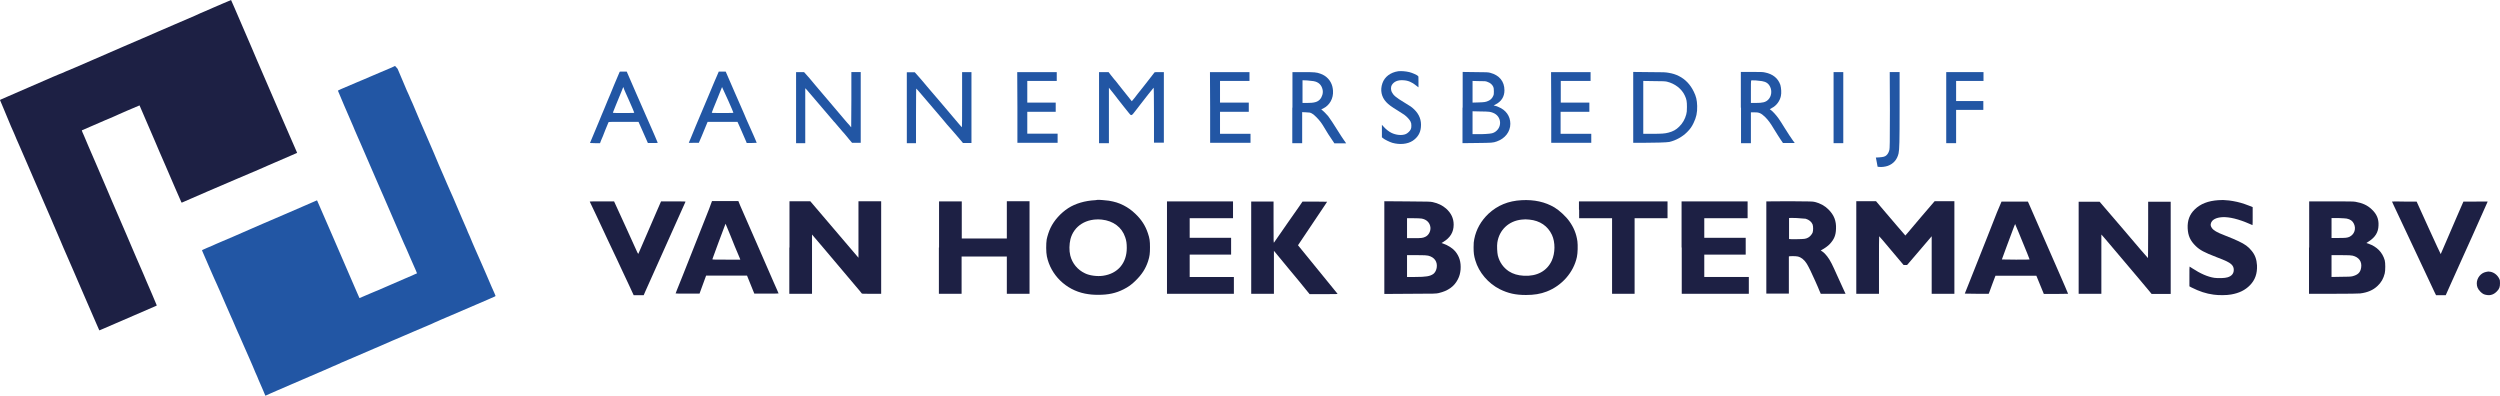 <?xml version="1.0" encoding="utf-8"?>
<!-- Generator: Adobe Illustrator 16.0.3, SVG Export Plug-In . SVG Version: 6.00 Build 0)  -->
<!DOCTYPE svg PUBLIC "-//W3C//DTD SVG 1.1//EN" "http://www.w3.org/Graphics/SVG/1.1/DTD/svg11.dtd">
<svg version="1.1" id="Laag_1" xmlns="http://www.w3.org/2000/svg" xmlns:xlink="http://www.w3.org/1999/xlink" x="0px" y="0px"
	 width="592.568px" height="93.791px" viewBox="0.863 374.07 592.568 93.791" enable-background="new 0.863 374.07 592.568 93.791"
	 xml:space="preserve">
<path fill="#2256A4" d="M140.09,407.429"/>
<g>
	<path fill="#2256A4" d="M332.273,390.955c-1.85,0.288-3.205,1.314-3.738,2.835c-0.576,1.644-0.248,3.245,0.902,4.478
		c0.576,0.616,1.191,1.068,2.672,1.973c0.656,0.41,1.355,0.862,1.602,1.026c0.615,0.452,1.232,1.109,1.479,1.603
		c0.164,0.37,0.205,0.493,0.205,0.986s-0.041,0.616-0.164,0.903c-0.205,0.411-0.697,0.863-1.109,1.068
		c-0.904,0.411-2.342,0.287-3.492-0.288c-0.574-0.287-1.314-0.862-1.807-1.438l-0.41-0.452v2.958l0.246,0.206
		c0.369,0.328,1.561,0.903,2.219,1.108c1.766,0.493,3.615,0.329,4.848-0.492c1.15-0.781,1.807-1.808,1.93-3.205
		c0.164-1.643-0.369-3.04-1.602-4.231c-0.617-0.575-0.781-0.698-2.424-1.685c-1.932-1.149-2.506-1.684-2.877-2.424
		c-0.246-0.533-0.246-1.232,0-1.643c0.494-0.822,1.398-1.232,2.713-1.15c1.109,0.041,2.094,0.452,3.08,1.273l0.535,0.411v-1.273
		c0-1.15,0-1.315-0.082-1.397c-0.207-0.246-1.398-0.78-2.096-0.944C334.039,390.955,332.929,390.873,332.273,390.955
		L332.273,390.955z"/>
	<path fill="#2256A4" d="M147.731,391.12c0,0.041-0.288,0.657-0.575,1.355s-0.657,1.52-0.781,1.849
		c-0.123,0.328-0.493,1.232-0.821,2.013c-0.329,0.781-0.986,2.301-1.438,3.451c-0.452,1.109-0.986,2.301-1.109,2.67
		c-0.945,2.219-2.3,5.506-2.3,5.506s0.534,0.041,1.191,0.041h1.191l0.247-0.658c0.165-0.328,0.616-1.438,0.986-2.424
		c0.411-0.985,0.78-1.849,0.78-1.89c0.041-0.082,0.781-0.082,3.574-0.082h3.533l0.821,1.849c0.452,1.027,0.945,2.137,1.109,2.506
		l0.288,0.658h1.191c0.657,0,1.15,0,1.15-0.042c0-0.041-0.288-0.739-0.657-1.561c-0.37-0.822-0.74-1.685-0.822-1.89
		c-0.123-0.329-0.904-2.055-1.356-3.081c-0.082-0.165-1.15-2.589-2.341-5.341l-2.178-5.013h-0.821
		C147.937,391.037,147.731,391.037,147.731,391.12L147.731,391.12z M149.991,397.939c0.658,1.479,1.191,2.752,1.191,2.794
		c0.041,0.123-0.123,0.123-2.506,0.123c-1.685,0-2.547,0-2.547-0.082c0-0.041,0.329-0.863,0.739-1.849
		c0.411-0.986,0.945-2.342,1.232-2.999l0.493-1.232l0.123,0.287C148.717,395.145,149.333,396.46,149.991,397.939L149.991,397.939z"
		/>
	<path fill="#2256A4" d="M171.107,391.325c-0.082,0.164-0.452,1.109-0.904,2.095c-0.411,0.986-0.986,2.342-1.273,3.04
		c-0.288,0.699-0.986,2.342-1.561,3.698c-0.575,1.355-1.273,2.999-1.561,3.697s-0.575,1.396-0.657,1.602
		c-0.083,0.206-0.329,0.822-0.575,1.397s-0.452,1.026-0.452,1.067c0,0,0.534,0.042,1.191,0h1.191l0.657-1.52
		c0.986-2.383,1.274-3.081,1.356-3.287l0.082-0.164h3.533h3.533l0.575,1.273c0.74,1.685,1.397,3.164,1.52,3.492l0.083,0.247h1.191
		c0.657,0,1.191-0.042,1.191-0.042c0-0.041-1.109-2.629-1.849-4.231c-0.083-0.164-0.288-0.698-0.534-1.191
		c-0.206-0.533-0.534-1.232-0.657-1.561c-0.165-0.329-1.191-2.712-2.301-5.259l-2.013-4.643h-0.821h-0.822L171.107,391.325z
		 M173.49,397.939c0.657,1.479,1.191,2.752,1.191,2.794c0.041,0.123-0.123,0.123-2.547,0.123c-2.547,0-2.547,0-2.547-0.123
		c0-0.083,0.575-1.479,1.232-3.082l1.191-2.957l0.124,0.287C172.216,395.145,172.833,396.46,173.49,397.939L173.49,397.939z"/>
	<path fill="#2256A4" d="M189.553,399.583v8.422h2.177v-13.023l0.288,0.287c0.164,0.165,0.575,0.699,0.986,1.15
		c1.109,1.315,4.396,5.136,4.807,5.629c0.082,0.123,0.329,0.369,0.493,0.575c0.164,0.205,0.329,0.41,0.37,0.41
		c0,0,0.452,0.534,0.945,1.109s0.945,1.109,0.945,1.109s0.206,0.205,0.411,0.452c0.206,0.246,0.37,0.452,0.411,0.493
		s0.37,0.451,0.739,0.903l0.699,0.821h1.027h1.027v-16.761h-2.218v6.531c0,3.698-0.041,6.532-0.041,6.532
		c-0.041,0-0.165-0.123-0.288-0.328c-0.124-0.165-0.452-0.534-0.698-0.781c-0.247-0.287-0.575-0.657-0.74-0.862
		c-1.068-1.232-2.793-3.286-3.204-3.779c-0.288-0.329-1.233-1.438-2.095-2.465c-0.863-1.027-2.178-2.548-2.835-3.369l-1.314-1.479
		h-1.89V399.583z"/>
	<path fill="#2256A4" d="M215.805,399.583v8.422h2.177v-6.491c0-3.615,0.041-6.491,0.041-6.45c0.041,0,0.329,0.329,0.657,0.698
		c1.644,1.89,4.272,5.013,5.053,5.916c0.493,0.575,0.986,1.15,1.109,1.314c0.123,0.165,0.698,0.863,1.314,1.521
		c0.616,0.698,1.191,1.396,1.355,1.561c0.165,0.165,0.575,0.657,0.945,1.109l0.657,0.781h2.013v-16.803h-2.218v6.531
		c0,3.574,0,6.532-0.041,6.532s-0.329-0.328-1.027-1.15c-2.341-2.793-6.285-7.395-6.327-7.436c0,0-0.452-0.534-0.945-1.109
		c-0.493-0.616-1.355-1.602-1.89-2.218l-0.986-1.109h-1.89V399.583L215.805,399.583z"/>
	<path fill="#2256A4" d="M242.015,399.542v8.38h4.766h4.766v-2.177h-7.189v-5.177h6.738v-2.177h-6.738v-5.136h6.984v-2.095h-9.367
		L242.015,399.542z"/>
	<path fill="#2256A4" d="M261.365,399.583v8.422h2.341v-6.573v-6.573l0.616,0.78c0.329,0.411,1.027,1.273,1.479,1.89
		c0.493,0.616,1.109,1.397,1.356,1.726c0.657,0.821,0.575,0.739,1.15,1.438c0.739,0.945,0.698,0.945,1.767-0.451
		c0.452-0.616,0.986-1.232,1.109-1.438c0.657-0.862,3.04-3.902,3.123-3.943c0.041-0.041,0.082,2.301,0.082,6.491v6.531h2.342v-16.72
		h-1.068c-1.027,0-1.15,0-1.191,0.123c-0.041,0.082-0.616,0.78-1.273,1.644c-0.657,0.821-1.314,1.684-1.479,1.89
		c-0.534,0.657-1.808,2.259-1.972,2.506c-0.082,0.123-0.287,0.328-0.411,0.493l-0.206,0.246l-1.314-1.644
		c-0.698-0.903-1.602-1.972-1.931-2.424c-0.329-0.451-0.74-0.944-0.904-1.108c-0.165-0.165-0.493-0.658-0.822-1.027l-0.534-0.698
		h-2.259V399.583z"/>
	<path fill="#2256A4" d="M287.698,399.542v8.38h9.572v-1.067v-1.068h-7.23v-5.218h6.819v-2.177h-6.819v-5.136h6.984v-2.095h-9.367
		L287.698,399.542z"/>
	<path fill="#2256A4" d="M307.171,399.583v8.422h2.342v-7.354l0.904,0.041c0.861,0.042,0.943,0.042,1.355,0.247
		c0.328,0.164,0.574,0.369,1.068,0.862c0.82,0.822,1.273,1.397,2.135,2.876c0.371,0.657,1.027,1.685,1.439,2.26l0.738,1.109h2.793
		l-0.574-0.822c-0.328-0.451-0.904-1.355-1.314-2.013c-1.068-1.726-1.973-3.081-2.383-3.615c-0.369-0.452-1.191-1.273-1.479-1.479
		l-0.164-0.123l0.451-0.205c1.561-0.78,2.465-2.383,2.342-4.231c-0.041-0.329-0.082-0.78-0.164-1.027
		c-0.371-1.396-1.396-2.506-2.836-2.999c-0.902-0.328-1.355-0.369-4.107-0.369h-2.506v8.422H307.171z M312.183,393.297
		c1.232,0.206,1.932,0.904,2.178,2.055c0.164,0.78-0.123,1.725-0.658,2.3c-0.574,0.616-1.355,0.822-3.08,0.822h-1.027v-5.382
		l1.068,0.041C311.197,393.174,311.896,393.256,312.183,393.297L312.183,393.297z"/>
	<path fill="#2256A4" d="M347.513,399.583v8.422l3.41-0.041c3.615-0.042,3.779-0.042,4.725-0.37c1.973-0.698,3.205-2.301,3.205-4.19
		c0-1.808-1.068-3.287-2.836-3.985c-0.246-0.123-0.492-0.205-0.533-0.205s-0.164-0.041-0.328-0.082l-0.248-0.082l0.412-0.206
		c1.396-0.698,2.137-1.849,2.137-3.368c0-2.096-1.191-3.574-3.369-4.149c-0.494-0.123-0.74-0.164-3.533-0.164l-3-0.041v8.463
		H347.513z M353.388,393.461c0.74,0.247,1.191,0.658,1.438,1.233c0.082,0.205,0.125,0.451,0.125,1.026c0,0.657,0,0.739-0.166,1.109
		c-0.205,0.493-0.656,0.945-1.068,1.109c-0.656,0.328-1.025,0.369-2.465,0.411l-1.355,0.041v-5.136l1.563,0.041
		C352.814,393.297,353.019,393.297,353.388,393.461L353.388,393.461z M353.882,400.568c1.232,0.206,2.094,0.822,2.424,1.849
		c0.287,0.904,0.041,1.932-0.658,2.589c-0.328,0.328-0.697,0.533-1.15,0.657c-0.451,0.123-2.301,0.246-3.574,0.205h-1.027v-2.711
		v-2.712l1.768,0.041C352.609,400.486,353.634,400.527,353.882,400.568L353.882,400.568z"/>
	<path fill="#2256A4" d="M368.548,399.542v8.38h9.49v-1.067v-1.068h-7.271v-5.218h6.818v-2.177h-3.369h-3.408v-2.589v-2.547h7.066
		v-2.095h-9.367L368.548,399.542z"/>
	<path fill="#2256A4" d="M387.98,399.542v8.38h2.178c2.711,0,5.793-0.082,6.367-0.205c1.602-0.37,3.123-1.232,4.23-2.342
		c0.74-0.739,1.109-1.273,1.521-2.136c0.656-1.356,0.904-2.424,0.861-4.067c-0.041-1.396-0.246-2.26-0.82-3.41
		c-0.822-1.685-2.014-2.917-3.492-3.656c-0.822-0.41-1.479-0.616-2.465-0.78c-0.699-0.123-0.986-0.164-4.561-0.164l-3.82-0.041
		V399.542z M395.951,393.42c1.889,0.452,3.531,1.685,4.271,3.328c0.41,0.862,0.492,1.396,0.492,2.67
		c0,1.027-0.041,1.273-0.164,1.767c-0.287,1.109-0.861,2.137-1.684,2.917c-0.74,0.739-1.438,1.109-2.506,1.396
		c-0.904,0.247-1.686,0.288-3.943,0.288h-2.055v-12.53l2.588,0.041C395.005,393.297,395.539,393.338,395.951,393.42L395.951,393.42z
		"/>
	<path fill="#2256A4" d="M413.533,399.583v8.422h2.342v-7.313h0.617c1.273-0.041,1.766,0.165,2.752,1.109
		c0.738,0.74,1.232,1.397,2.137,2.917c0.451,0.78,1.15,1.808,1.479,2.342l0.615,0.903h1.396h1.398l-0.371-0.492
		c-0.574-0.781-1.109-1.644-2.053-3.122c-0.453-0.74-1.068-1.726-1.398-2.178c-0.574-0.821-1.479-1.808-1.889-2.055
		c-0.123-0.082-0.205-0.164-0.205-0.164s0.246-0.164,0.492-0.287c1.068-0.534,1.891-1.644,2.137-2.835
		c0.164-0.739,0.082-1.89-0.123-2.629c-0.535-1.562-1.768-2.589-3.656-2.958c-0.576-0.123-0.904-0.123-3.164-0.123h-2.547v8.463
		H413.533z M418.503,393.297c0.986,0.164,1.561,0.575,1.932,1.355c0.492,1.027,0.287,2.301-0.453,3.04
		c-0.615,0.616-1.314,0.781-2.998,0.781h-1.109v-2.589c0-1.438,0-2.629,0.041-2.67c0.041-0.123,0.164-0.123,1.109-0.082
		C417.558,393.174,418.257,393.256,418.503,393.297L418.503,393.297z"/>
	<path fill="#2256A4" d="M435.47,399.583v8.422h2.301v-16.844h-2.301V399.583z"/>
	<path fill="#2256A4" d="M448.822,400.158c0,8.052-0.041,9.079-0.123,9.448c-0.164,0.575-0.328,0.904-0.656,1.232
		c-0.371,0.37-0.781,0.452-1.768,0.534l-0.779,0.041l0.041,0.206c0,0.123,0.123,0.616,0.205,1.067l0.164,0.904l0.369,0.041
		c0.535,0.082,1.479-0.041,2.055-0.247c1.355-0.492,2.219-1.52,2.547-2.957c0.205-1.027,0.246-2.507,0.246-11.011v-8.257h-2.342
		L448.822,400.158z"/>
	<path fill="#2256A4" d="M462.173,399.583v8.422h2.342v-7.889h3.246h3.205v-2.095h-3.205h-3.246v-4.766h6.492v-2.095h-8.834V399.583
		z"/>
</g>
<g>
	<path fill="#1D2044" d="M260.461,421.52c-2.424,0.123-4.684,0.78-6.409,1.89c-1.766,1.15-3.328,2.876-4.19,4.684
		c-0.37,0.739-0.74,1.931-0.904,2.712c-0.165,0.985-0.165,3.081,0.041,4.025c0.904,4.396,4.478,7.929,9.038,8.833
		c1.109,0.205,1.849,0.287,3.122,0.287c2.383,0,4.19-0.369,6.039-1.314c1.068-0.534,1.89-1.109,2.793-2.013
		c1.52-1.479,2.424-2.876,2.999-4.643c0.37-1.15,0.452-1.808,0.452-3.286c0-1.521-0.083-2.137-0.493-3.328
		c-0.575-1.767-1.52-3.245-2.999-4.642c-0.904-0.863-1.726-1.438-2.752-1.973c-1.232-0.616-2.095-0.862-3.492-1.109
		c-0.534-0.082-2.506-0.246-2.711-0.205C260.913,421.479,260.707,421.479,260.461,421.52L260.461,421.52z M262.022,426.122
		c2.711,0.287,4.766,1.808,5.546,4.19c0.288,0.821,0.37,1.479,0.37,2.547c0,3.574-2.136,6.08-5.628,6.573
		c-1.356,0.205-3.205-0.041-4.272-0.575c-1.767-0.821-3.04-2.383-3.492-4.231c-0.288-1.15-0.247-2.671,0.041-3.861
		C255.408,427.6,258.366,425.752,262.022,426.122L262.022,426.122z"/>
	<path fill="#1D2044" d="M361.523,421.52c-3.164,0.164-5.711,1.232-7.848,3.205c-1.766,1.684-2.916,3.697-3.367,5.997
		c-0.123,0.617-0.164,0.945-0.164,1.973c0,1.355,0.082,1.972,0.41,3.081c0.822,2.835,3.039,5.464,5.834,6.86
		c1.93,0.945,3.656,1.355,6.162,1.355c1.93,0,3.451-0.246,4.93-0.821c3.615-1.396,6.367-4.56,7.148-8.175
		c0.205-0.945,0.246-2.753,0.123-3.739c-0.246-1.767-0.863-3.286-1.932-4.766c-0.779-1.108-2.383-2.588-3.492-3.245
		C367.111,421.931,364.521,421.356,361.523,421.52L361.523,421.52z M363.371,426.122c2.508,0.246,4.355,1.52,5.342,3.615
		c0.822,1.767,0.781,4.313-0.041,6.121c-1.15,2.465-3.492,3.738-6.615,3.574c-1.438-0.082-2.547-0.411-3.574-1.068
		c-1.273-0.862-2.176-2.095-2.588-3.697c-0.164-0.698-0.246-2.342-0.123-3.122c0.453-2.958,2.67-5.095,5.752-5.423
		C362.263,426.04,362.632,426.04,363.371,426.122L363.371,426.122z"/>
	<path fill="#1D2044" d="M526.632,421.52c-2.383,0.164-4.191,0.863-5.547,2.178c-1.232,1.191-1.766,2.629-1.684,4.478
		c0.082,1.767,0.615,2.958,1.93,4.231c0.986,0.945,1.973,1.479,4.848,2.589c2.383,0.903,3,1.232,3.533,1.684
		c0.453,0.411,0.617,0.822,0.617,1.356c0,0.862-0.492,1.479-1.479,1.767c-0.617,0.205-2.219,0.246-3.123,0.123
		c-1.602-0.247-3.287-0.986-5.299-2.301c-0.289-0.205-0.535-0.37-0.576-0.37s-0.041,1.068-0.041,2.342v2.342l0.535,0.288
		c1.807,0.903,3.367,1.438,5.217,1.684c1.109,0.165,3.123,0.165,4.148-0.041c1.891-0.328,3.328-1.026,4.479-2.218
		c1.191-1.232,1.727-2.753,1.643-4.684c-0.082-1.396-0.451-2.465-1.273-3.451c-0.779-0.985-1.602-1.561-3.08-2.26
		c-0.945-0.451-1.355-0.616-3.41-1.438c-1.725-0.657-2.547-1.15-2.916-1.685c-0.289-0.41-0.371-0.739-0.248-1.109
		c0.207-0.862,1.232-1.396,2.713-1.479c1.684-0.082,3.861,0.452,6.49,1.603c0.328,0.164,0.658,0.287,0.658,0.287
		c0.041,0,0.041-0.945,0.041-2.136v-2.137l-0.822-0.329c-1.479-0.575-2.465-0.862-3.861-1.109c-0.658-0.123-1.027-0.164-2.342-0.246
		C527.619,421.479,527.083,421.52,526.632,421.52L526.632,421.52z"/>
	<path fill="#1D2044" d="M140.665,421.89c0.042,0.082,0.74,1.561,1.562,3.286c2.752,5.875,3.369,7.23,4.807,10.229
		c0.78,1.644,1.972,4.272,2.711,5.793l1.314,2.835h1.191h1.191l0.37-0.863c0.206-0.452,2.424-5.423,4.93-11.01
		c2.506-5.587,4.561-10.229,4.602-10.271c0.041-0.083-0.534-0.083-2.876-0.083h-2.917l-0.862,1.973
		c-0.452,1.068-1.644,3.82-2.629,6.08s-1.808,4.19-1.849,4.272c-0.083,0.164-0.083,0.123-0.288-0.246
		c-0.124-0.247-1.397-3.04-2.835-6.245l-2.67-5.834H143.5C140.789,421.807,140.624,421.807,140.665,421.89L140.665,421.89z"/>
	<path fill="#1D2044" d="M168.93,423.616c-1.767,4.519-4.683,11.79-6.245,15.775c-0.575,1.438-1.191,2.958-1.355,3.368
		c-0.165,0.452-0.329,0.822-0.329,0.863s0.945,0.041,2.834,0.041h2.835l0.78-2.137l0.781-2.136h4.848h4.848l0.165,0.411
		c0.082,0.246,0.493,1.191,0.862,2.136l0.699,1.726h2.875c1.603,0,2.876,0,2.876-0.041c0,0-0.493-1.191-1.15-2.629
		c-0.616-1.438-1.438-3.287-1.808-4.149c-0.37-0.863-1.314-2.999-2.095-4.807c-2.588-5.916-3.533-8.094-4.026-9.203l-0.452-1.109
		h-6.245L168.93,423.616z M174.065,430.065c0.657,1.644,1.397,3.492,1.685,4.108c0.247,0.616,0.493,1.191,0.534,1.273l0.041,0.165
		h-3.287c-2.547,0-3.328,0-3.328-0.083c0-0.041,0.164-0.492,0.37-1.026s0.698-1.849,1.068-2.917
		c1.396-3.738,1.684-4.479,1.684-4.479S173.408,428.423,174.065,430.065L174.065,430.065z"/>
	<path fill="#1D2044" d="M187.951,432.736v10.969h5.382v-7.025v-7.024l2.834,3.327c3.164,3.779,5.094,6.039,7.354,8.71
		c0.863,0.985,1.561,1.849,1.602,1.931s0.493,0.082,2.342,0.082h2.259v-21.938h-5.381v6.697v6.696l-5.71-6.696l-5.71-6.697h-4.93
		v10.97H187.951z"/>
	<path fill="#1D2044" d="M223.405,432.736v10.969h5.382v-8.833h10.722v8.833h5.382v-21.938h-5.382v8.833h-5.341h-5.34v-4.396v-4.396
		h-5.382v10.929H223.405z"/>
	<path fill="#1D2044" d="M277.469,432.736v10.969h15.858v-3.985h-10.476v-5.299h9.818v-3.985h-9.818v-4.643h10.271v-3.985h-15.652
		V432.736z"/>
	<path fill="#1D2044" d="M297.435,432.736v10.969h5.381v-5.094v-5.095l3.287,3.985c1.809,2.177,3.738,4.478,4.232,5.135l0.943,1.15
		h3.328c2.793,0,3.328,0,3.287-0.082c-0.041-0.041-2.137-2.629-4.684-5.752c-2.547-3.122-4.643-5.71-4.684-5.751
		c0-0.041,2.875-4.313,6.367-9.49c0.289-0.452,0.535-0.821,0.535-0.821s-1.314-0.041-2.918-0.041h-2.916l-0.781,1.15
		c-0.451,0.616-1.561,2.218-2.506,3.574c-0.945,1.355-2.055,2.999-2.506,3.615c-0.451,0.657-0.863,1.232-0.945,1.355
		c-0.123,0.164-0.123,0.041-0.123-4.766v-4.93h-5.299V432.736z"/>
	<path fill="#1D2044" d="M328.986,432.736v11.01l6.121-0.041c5.998,0,6.162-0.041,6.738-0.164c2.26-0.534,3.697-1.562,4.559-3.246
		c0.412-0.78,0.576-1.479,0.658-2.342c0.123-1.766-0.287-3.122-1.273-4.313c-0.617-0.739-1.727-1.438-2.793-1.808l-0.453-0.164
		l0.412-0.246c1.684-1.027,2.465-2.342,2.465-4.108c0-1.521-0.617-2.753-1.809-3.821c-0.863-0.739-1.848-1.232-3.164-1.52
		c-0.615-0.123-0.82-0.123-6.039-0.165l-5.422-0.041V432.736z M337.818,425.875c1.191,0.206,1.973,0.986,2.096,2.096
		c0.082,0.903-0.41,1.849-1.191,2.219c-0.615,0.287-0.863,0.328-2.67,0.328h-1.686v-4.725h1.521
		C336.708,425.793,337.613,425.834,337.818,425.875L337.818,425.875z M339.38,434.667c1.52,0.37,2.258,1.479,2.012,2.917
		c-0.123,0.616-0.41,1.15-0.82,1.438c-0.781,0.534-1.686,0.698-4.314,0.698h-1.891v-5.176h2.26
		C338.64,434.544,338.927,434.585,339.38,434.667L339.38,434.667z"/>
	<path fill="#1D2044" d="M375.162,423.78v2.013h3.904h3.902v17.912h5.34v-8.956v-8.956h3.902h3.904v-3.985h-20.994v1.973H375.162z"
		/>
	<path fill="#1D2044" d="M399.482,432.736v10.969h15.9v-3.985h-10.559v-5.299h9.818v-3.985h-9.818v-4.643h10.27v-3.985h-15.652
		v10.929H399.482z"/>
	<path fill="#1D2044" d="M419.531,421.807c0,0,0,4.931,0,10.929v10.928h2.67h2.67v-4.354c0-2.424,0-4.396,0-4.438
		c0-0.123,1.645-0.123,2.137,0c0.822,0.206,1.52,0.781,2.096,1.685c0.451,0.739,1.15,2.137,2.014,4.108
		c0.41,0.945,0.902,2.013,1.025,2.383l0.289,0.657h5.875l-0.494-1.068c-0.287-0.575-0.945-2.054-1.479-3.245
		s-1.109-2.465-1.314-2.835c-0.658-1.314-1.479-2.383-2.219-2.876l-0.369-0.246l0.287-0.164c0.615-0.329,1.438-0.904,1.85-1.356
		c1.025-1.108,1.438-2.054,1.479-3.615c0.082-1.849-0.453-3.245-1.768-4.56c-0.902-0.904-1.93-1.479-3.285-1.808
		c-0.535-0.124-0.74-0.124-6.039-0.165C421.996,421.807,419.531,421.807,419.531,421.807L419.531,421.807z M428.857,425.916
		c0.82,0.247,1.396,0.74,1.643,1.356c0.164,0.452,0.164,1.479,0,1.931c-0.164,0.411-0.656,0.986-1.068,1.191
		c-0.615,0.328-0.861,0.328-2.752,0.37c-0.986,0-1.766,0-1.766-0.042c0-0.123,0-4.889,0-4.971c0-0.041,0.82-0.041,1.807,0
		C428.076,425.834,428.611,425.875,428.857,425.916L428.857,425.916z"/>
	<path fill="#1D2044" d="M440.853,432.736v10.969h5.381v-6.819c0-3.739,0-6.82,0.041-6.82s1.355,1.521,2.918,3.41l2.875,3.41h0.822
		l1.273-1.479c0.697-0.821,2.012-2.383,2.916-3.409l1.645-1.932v6.82v6.819h5.381v-21.938h-4.684l-0.287,0.329
		c-0.164,0.164-1.479,1.726-2.959,3.451c-1.438,1.726-2.875,3.368-3.162,3.738l-0.535,0.616l-0.164-0.205
		c-0.082-0.082-0.904-1.068-1.848-2.137c-0.904-1.068-1.768-2.095-1.891-2.218c-0.123-0.165-0.451-0.534-0.74-0.863
		c-0.287-0.328-0.902-1.068-1.396-1.644l-0.902-1.068h-4.684V432.736L440.853,432.736z"/>
	<path fill="#1D2044" d="M474.169,424.478c-0.574,1.479-1.602,4.067-2.26,5.752c-1.52,3.779-2.299,5.792-2.998,7.559
		c-0.287,0.739-0.945,2.383-1.438,3.615c-0.494,1.232-0.904,2.26-0.904,2.26s1.273,0.041,2.834,0.041h2.836l0.164-0.411
		c0.082-0.205,0.451-1.191,0.781-2.136l0.656-1.726h4.848h4.848l1.768,4.313h2.875c1.561,0,2.875-0.041,2.875-0.041
		c0-0.041-0.328-0.821-0.738-1.767c-0.412-0.944-1.273-2.958-1.932-4.437c-0.656-1.479-2.342-5.382-3.779-8.628
		c-1.438-3.286-2.711-6.203-2.834-6.49l-0.248-0.534h-6.244L474.169,424.478z M479.306,429.08c2.012,4.889,2.629,6.408,2.629,6.49
		c0,0.042-1.479,0.042-3.287,0.042c-1.807,0-3.287-0.042-3.287-0.042c0-0.041,0.494-1.355,1.068-2.916
		c0.576-1.562,1.273-3.451,1.563-4.19c0.287-0.739,0.492-1.314,0.533-1.314C478.443,427.107,478.853,427.97,479.306,429.08
		L479.306,429.08z"/>
	<path fill="#1D2044" d="M493.56,432.736v10.969h5.383v-7.025v-7.024l0.904,1.026c0.492,0.575,2.217,2.63,3.861,4.561
		c1.643,1.931,3.656,4.313,4.479,5.3c0.82,0.985,1.766,2.095,2.094,2.506l0.576,0.698h2.26h2.26v-10.928V421.89h-2.672h-2.67v6.696
		c0,3.943-0.041,6.655-0.041,6.655c-0.041,0-2.629-2.999-5.752-6.696l-5.709-6.655h-4.973V432.736z"/>
	<path fill="#1D2044" d="M548.16,432.736v10.969h5.793c3.656,0,5.996-0.041,6.326-0.082c1.725-0.205,3.08-0.78,4.107-1.767
		c0.904-0.821,1.438-1.808,1.727-2.999c0.164-0.698,0.164-2.465,0-3.081c-0.535-1.89-1.85-3.246-3.863-3.944l-0.492-0.164
		l0.615-0.411c1.48-0.944,2.219-2.136,2.26-3.738c0.082-1.52-0.41-2.711-1.602-3.82c-1.027-0.986-2.219-1.521-3.902-1.808
		c-0.535-0.083-1.563-0.083-5.793-0.083h-5.135v10.929H548.16z M557.074,425.875c0.863,0.165,1.438,0.575,1.727,1.232
		c0.574,1.191,0.123,2.507-1.027,3.082c-0.535,0.246-0.904,0.287-2.631,0.287H553.5v-4.725h1.561
		C556.169,425.793,556.746,425.834,557.074,425.875L557.074,425.875z M558.511,434.667c1.479,0.37,2.219,1.396,2.014,2.794
		c-0.164,1.191-0.781,1.767-2.096,2.095c-0.369,0.082-0.945,0.123-2.711,0.123l-2.219,0.041v-5.176h2.26
		C557.773,434.544,558.06,434.585,558.511,434.667L558.511,434.667z"/>
	<path fill="#1D2044" d="M567.837,421.849c0,0.041,0.164,0.41,0.369,0.821c0.371,0.821,4.191,8.915,5.875,12.489
		c0.945,2.013,3.205,6.819,3.861,8.216l0.33,0.658h1.15h1.15l1.025-2.301c0.576-1.273,1.768-3.985,2.713-6.039
		c0.902-2.055,2.135-4.725,2.67-5.916c2.301-5.136,3.533-7.888,3.533-7.929c0,0-1.314-0.042-2.877,0h-2.875l-1.52,3.492
		c-0.822,1.931-2.014,4.724-2.67,6.203c-0.617,1.479-1.191,2.711-1.191,2.752s-1.314-2.752-2.877-6.203l-2.834-6.244h-2.918
		C569.111,421.807,567.837,421.807,567.837,421.849L567.837,421.849z"/>
	<path fill="#1D2044" d="M590.103,438.528c-1.232,0.247-2.176,1.438-2.176,2.712c0,0.78,0.246,1.355,0.861,1.972
		c0.494,0.493,0.863,0.698,1.521,0.78c0.902,0.165,1.725-0.164,2.383-0.862c0.574-0.575,0.738-1.027,0.738-1.931
		c0-0.616,0-0.698-0.205-1.109c-0.41-0.821-1.191-1.438-2.055-1.603C590.72,438.405,590.556,438.405,590.103,438.528
		L590.103,438.528z"/>
</g>
<g>
	<path fill="#1D2044" d="M53.9,374.81c-0.822,0.369-1.89,0.821-2.383,1.026c-0.493,0.206-1.397,0.616-1.972,0.863
		c-0.616,0.246-1.725,0.739-2.506,1.109c-0.781,0.328-2.876,1.232-4.684,2.013s-3.574,1.52-3.902,1.685
		c-0.329,0.164-2.054,0.903-3.78,1.643c-1.726,0.74-3.697,1.603-4.396,1.89c-1.355,0.575-3.245,1.397-7.189,3.123
		c-3.944,1.726-5.218,2.259-6.614,2.834c-0.699,0.329-1.397,0.616-1.562,0.657c-0.164,0.083-0.862,0.37-1.561,0.658
		c-2.177,0.944-2.711,1.191-5.957,2.588c-1.726,0.739-3.862,1.685-4.725,2.054c-0.863,0.37-1.644,0.698-1.685,0.739
		c-0.082,0.042-0.123,0.083-0.123,0.083s0.411,0.944,0.863,2.054c1.767,4.313,2.054,4.889,2.383,5.628
		c0.164,0.411,0.493,1.109,0.657,1.562c0.205,0.452,0.452,1.068,0.616,1.396c0.37,0.863,0.822,1.931,1.767,4.067
		c0.452,1.027,1.191,2.794,1.684,3.902c0.493,1.109,1.109,2.507,1.356,3.123c0.247,0.575,0.698,1.643,1.027,2.383
		c0.863,2.013,1.315,3.04,1.767,4.067c0.206,0.533,0.452,0.985,0.452,1.067c0.082,0.165,1.561,3.574,1.766,4.108
		c0.083,0.247,0.411,0.945,0.658,1.562c0.493,1.15,1.561,3.615,2.506,5.751c0.288,0.657,0.863,2.014,1.273,2.958
		c0.411,0.945,1.232,2.876,1.849,4.272c0.616,1.397,1.191,2.794,1.356,3.122c0.164,0.329,0.534,1.191,0.821,1.891
		c0.699,1.643,0.74,1.684,0.781,1.684c0,0,0.411-0.164,0.863-0.369c1.808-0.781,12.201-5.3,12.448-5.382
		c0.206-0.082,0.288-0.123,0.247-0.206c0-0.041-0.493-1.19-1.068-2.547c-0.575-1.355-1.191-2.711-1.314-3.04
		c-0.123-0.328-0.493-1.15-0.78-1.849c-0.288-0.698-1.027-2.383-1.644-3.779s-1.191-2.794-1.355-3.163
		c-0.165-0.37-0.575-1.356-0.945-2.219c-0.37-0.862-1.109-2.629-1.684-3.902c-0.534-1.274-1.356-3.164-1.808-4.191
		c-0.452-1.026-1.027-2.383-1.273-2.999c-0.247-0.616-1.438-3.368-2.629-6.121c-1.191-2.752-2.424-5.587-2.711-6.326
		c-0.329-0.698-0.575-1.314-0.534-1.314c0,0,1.027-0.452,4.272-1.85c0.658-0.287,1.767-0.78,2.506-1.067
		c0.698-0.329,1.561-0.657,1.849-0.822c0.329-0.123,1.232-0.534,2.054-0.903c2.506-1.068,2.999-1.273,2.999-1.273
		s0.945,2.136,2.054,4.766c1.109,2.588,2.301,5.299,2.588,6.039c0.288,0.698,0.986,2.259,1.52,3.491
		c0.534,1.191,1.561,3.615,2.301,5.341c0.739,1.726,1.396,3.205,1.438,3.287s0.083,0.123,0.124,0.123s1.068-0.452,2.259-0.986
		c1.232-0.534,2.917-1.273,3.78-1.643c3.615-1.562,4.478-1.932,6.614-2.835c1.232-0.534,2.711-1.15,3.287-1.396
		c0.575-0.247,1.561-0.658,2.218-0.945c0.616-0.287,1.561-0.657,2.054-0.903c1.232-0.534,3.779-1.644,5.505-2.383
		c0.781-0.329,1.438-0.616,1.52-0.658c0.082-0.041,0.082-0.082,0.082-0.082c0-0.041-0.78-1.767-1.684-3.861
		c-0.904-2.096-2.013-4.684-2.465-5.669c-0.452-1.027-1.191-2.794-1.685-3.903c-1.808-4.149-2.917-6.778-3.656-8.463
		c-0.411-0.945-0.986-2.301-1.273-2.999c-0.616-1.396-2.958-6.86-4.108-9.531c-0.411-0.944-0.781-1.767-0.781-1.767
		C55.42,374.194,54.845,374.399,53.9,374.81L53.9,374.81z"/>
</g>
<path fill="#2256A4" d="M94.366,389.763c-0.041,0.041-0.37,0.165-0.698,0.329c-0.37,0.164-1.562,0.657-2.711,1.15
	c-1.109,0.493-2.26,0.985-2.506,1.068c-0.575,0.246-2.054,0.903-2.218,0.944c-0.082,0.041-0.534,0.247-1.068,0.452
	c-1.808,0.78-3.122,1.355-3.369,1.438c-0.123,0.041-0.37,0.165-0.534,0.247c-0.246,0.123-0.329,0.164-0.288,0.205
	c0,0.041,0.658,1.562,1.438,3.41c0.781,1.849,1.603,3.738,1.849,4.272c0.206,0.493,0.534,1.191,0.658,1.561
	c0.164,0.329,0.534,1.191,0.821,1.89c0.329,0.699,0.575,1.356,0.616,1.397c0.041,0.123,1.438,3.286,2.506,5.792
	c0.698,1.603,1.191,2.753,1.479,3.41c0.164,0.329,0.534,1.191,0.821,1.89s0.575,1.355,0.616,1.396
	c0.041,0.124,1.479,3.451,2.506,5.793c0.657,1.562,1.191,2.753,1.479,3.41c0.164,0.329,0.534,1.191,0.821,1.89
	c0.329,0.698,0.575,1.314,0.616,1.355c0.041,0.082,1.603,3.739,2.26,5.177c0.123,0.329,0.247,0.575,0.247,0.616
	c0,0-0.247,0.123-0.575,0.246c-0.288,0.124-0.575,0.247-0.616,0.288s-0.657,0.287-1.356,0.575c-2.218,0.944-6.655,2.876-6.819,2.958
	c-0.083,0.041-0.288,0.123-0.411,0.164c-0.164,0.082-0.739,0.329-1.273,0.534c-1.808,0.78-2.588,1.109-2.588,1.109
	s-0.164-0.37-0.329-0.74c-0.164-0.41-0.616-1.396-0.945-2.177c-1.314-3.081-3.615-8.299-5.135-11.873
	c-0.247-0.575-0.822-1.849-1.232-2.835c-0.411-0.985-1.109-2.547-1.52-3.491c-0.411-0.945-0.781-1.809-0.822-1.891l-0.082-0.164
	l-0.206,0.082c-0.123,0.041-0.657,0.288-1.232,0.534c-0.575,0.247-1.273,0.575-1.602,0.698c-0.534,0.247-1.438,0.616-4.56,1.973
	c-1.479,0.657-3.081,1.314-3.533,1.52c-0.164,0.082-0.904,0.411-1.726,0.739c-0.78,0.329-2.095,0.904-2.834,1.233
	c-1.849,0.821-2.342,1.026-4.231,1.849c-0.863,0.369-2.013,0.862-2.506,1.067c-1.191,0.493-2.178,0.945-2.342,1.027
	c-0.082,0.041-0.657,0.288-1.273,0.534c-0.616,0.287-1.15,0.493-1.191,0.534s0.041,0.205,0.123,0.411
	c0.165,0.328,1.068,2.465,1.89,4.354c0.165,0.41,0.575,1.355,0.904,2.054s0.575,1.314,0.616,1.355
	c0.042,0.041,0.37,0.904,0.822,1.849c0.74,1.767,1.685,3.862,2.342,5.382c0.206,0.411,0.411,0.986,0.534,1.191
	c0.082,0.247,0.411,0.986,0.739,1.726c0.329,0.698,0.657,1.562,0.822,1.849c0.123,0.329,0.575,1.356,1.027,2.342
	c0.411,0.986,1.109,2.547,1.52,3.451c0.411,0.944,0.986,2.26,1.274,2.999c0.329,0.698,0.657,1.479,0.739,1.726
	c0.206,0.451,0.986,2.301,1.109,2.547c0.041,0.082,0.164,0.37,0.288,0.698l0.246,0.575l0.124-0.041
	c0.082-0.041,0.493-0.205,0.904-0.411c0.411-0.205,2.67-1.15,5.012-2.177c4.273-1.849,6.286-2.712,8.011-3.451
	c0.534-0.246,1.438-0.616,2.054-0.904c0.616-0.246,1.438-0.616,1.849-0.821c0.411-0.164,1.685-0.739,2.793-1.191
	c2.711-1.15,4.93-2.136,5.053-2.177c0.082-0.042,0.534-0.247,1.068-0.452c2.177-0.945,3.122-1.355,3.286-1.438
	c0.083-0.041,0.452-0.205,0.781-0.328s1.109-0.493,1.726-0.739c0.616-0.288,1.849-0.781,2.67-1.15
	c0.862-0.37,2.177-0.945,2.999-1.273c0.78-0.329,1.643-0.699,1.849-0.822c0.247-0.082,0.863-0.369,1.396-0.616
	c0.534-0.246,1.52-0.657,2.219-0.944c1.027-0.452,3.287-1.397,8.792-3.78c2.013-0.862,1.972-0.862,1.972-0.944
	c0-0.041-0.411-1.027-0.945-2.178c-0.493-1.15-1.068-2.465-1.232-2.876c-0.164-0.41-0.657-1.561-1.109-2.547
	c-0.411-0.985-1.109-2.547-1.52-3.451c-0.411-0.944-0.986-2.259-1.273-2.998c-0.329-0.699-0.657-1.479-0.739-1.726
	c-0.206-0.493-1.027-2.342-1.109-2.548c-0.041-0.082-0.575-1.314-1.191-2.793c-0.616-1.479-1.355-3.164-1.643-3.78
	c-0.247-0.616-0.616-1.396-0.74-1.684c-0.123-0.329-0.452-1.068-0.739-1.726c-0.863-1.932-1.726-3.985-1.767-4.108
	c-0.041-0.082-0.329-0.78-0.657-1.562c-0.329-0.78-1.109-2.547-1.685-3.902c-0.616-1.397-1.355-3.081-1.643-3.779
	c-0.288-0.699-0.658-1.521-0.781-1.85c-0.123-0.328-0.37-0.903-0.534-1.273c-0.164-0.369-0.493-1.191-0.78-1.767
	c-0.247-0.575-0.657-1.561-0.945-2.136c-0.247-0.616-0.616-1.438-0.781-1.849c-0.165-0.411-0.493-1.15-0.698-1.644
	c-0.206-0.493-0.534-1.232-0.699-1.644C94.53,389.722,94.53,389.64,94.366,389.763L94.366,389.763z"/>
</svg>
